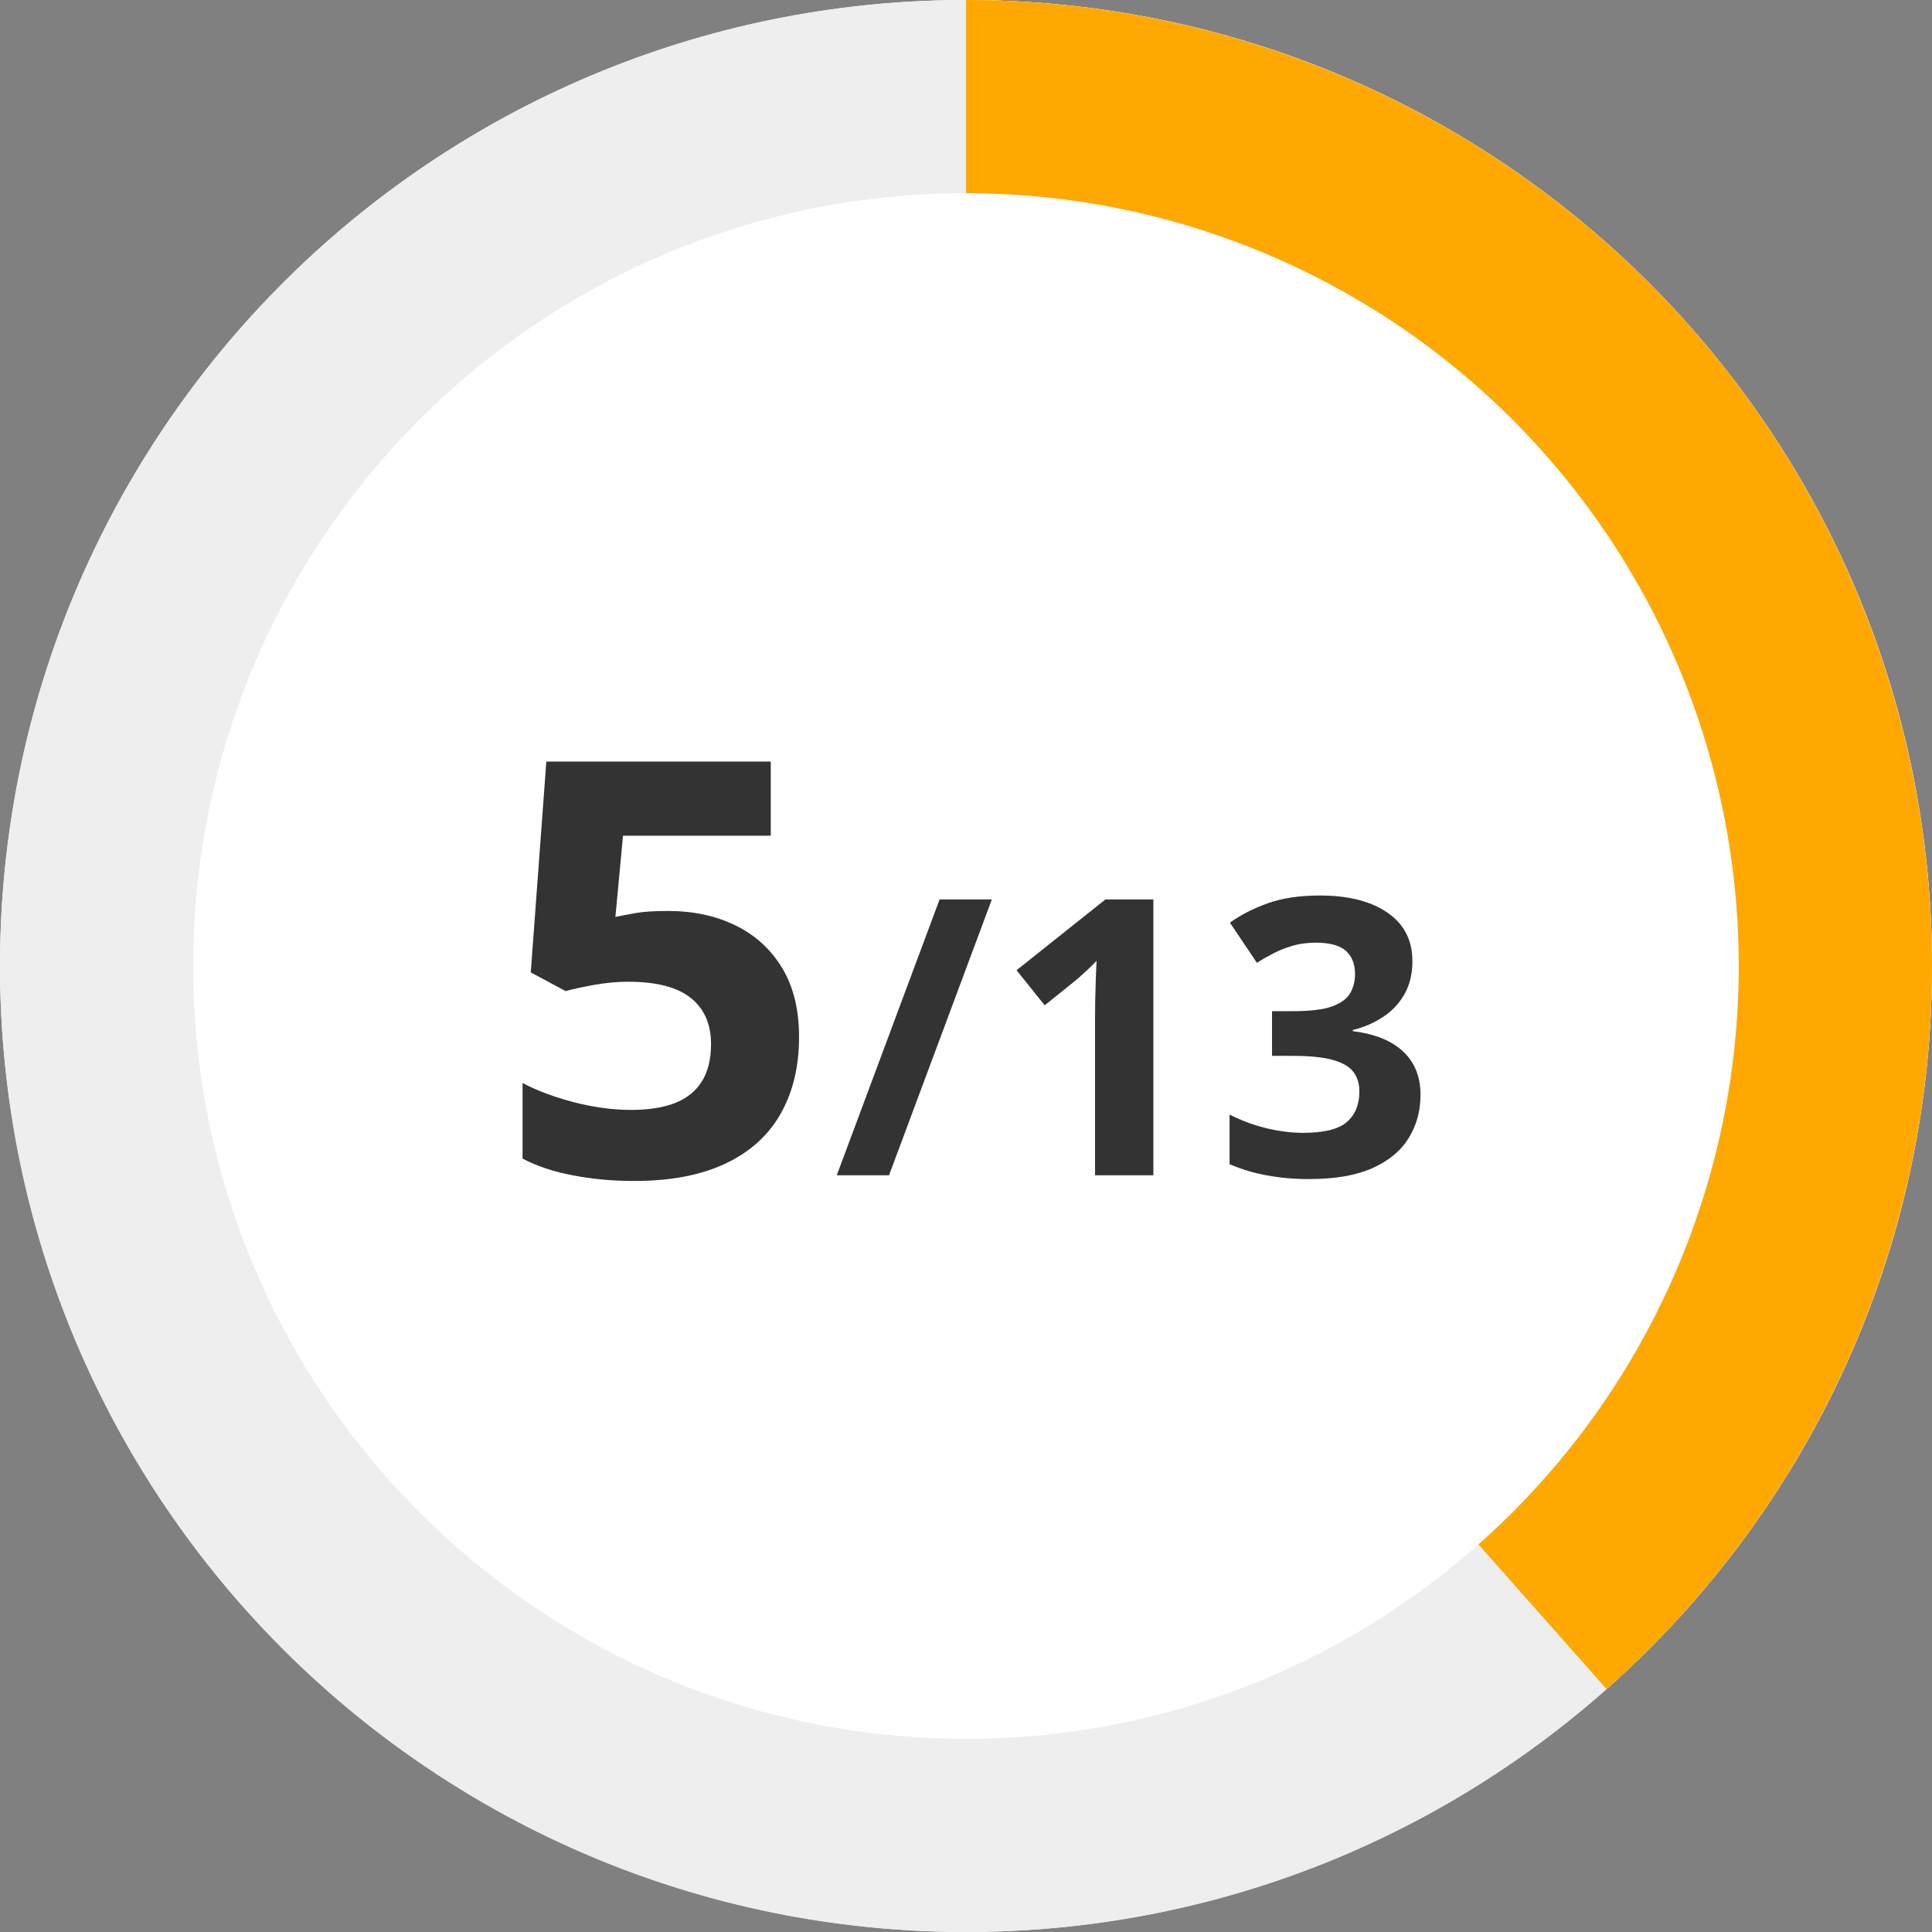 <svg width="120" height="120" viewBox="0 0 120 120" fill="none" xmlns="http://www.w3.org/2000/svg">
<rect x="0" y="0" width="120" height="120" fill="#808080" stroke="none"/>
<circle cx="60" cy="60" r="60" fill="white"/>
<path d="M120 60C120 93.137 93.137 120 60 120C26.863 120 0 93.137 0 60C0 26.863 26.863 0 60 0C93.137 0 120 26.863 120 60ZM12 60C12 86.51 33.49 108 60 108C86.51 108 108 86.51 108 60C108 33.49 86.51 12 60 12C33.49 12 12 33.49 12 60Z" fill="#EEEEEE"/>
<path d="M60 0C72.176 1.45195e-07 84.063 3.704 94.084 10.621C104.104 17.538 111.783 27.339 116.101 38.724C120.419 50.108 121.17 62.537 118.257 74.359C115.343 86.181 108.901 96.837 99.787 104.911L91.83 95.928C99.121 89.469 104.274 80.945 106.605 71.487C108.936 62.03 108.335 52.087 104.881 42.979C101.427 33.871 95.284 26.03 87.267 20.497C79.251 14.963 69.741 12 60 12L60 0Z" fill="#FFA801"/>
<path d="M41.492 56.582C43.062 56.582 44.457 56.881 45.676 57.478C46.906 58.076 47.873 58.955 48.576 60.115C49.279 61.275 49.631 62.705 49.631 64.404C49.631 66.256 49.244 67.856 48.471 69.203C47.709 70.539 46.566 71.564 45.043 72.279C43.531 72.994 41.645 73.352 39.383 73.352C38.035 73.352 36.764 73.234 35.568 73C34.385 72.777 33.348 72.432 32.457 71.963V67.269C33.348 67.738 34.414 68.137 35.656 68.465C36.91 68.781 38.088 68.939 39.19 68.939C40.268 68.939 41.176 68.799 41.914 68.518C42.652 68.225 43.209 67.779 43.584 67.182C43.971 66.572 44.164 65.799 44.164 64.861C44.164 63.607 43.742 62.647 42.898 61.978C42.055 61.31 40.76 60.977 39.014 60.977C38.346 60.977 37.648 61.041 36.922 61.17C36.207 61.299 35.609 61.428 35.129 61.557L32.967 60.397L33.934 47.301H47.873V51.906H38.697L38.223 56.951C38.621 56.869 39.055 56.787 39.523 56.705C39.992 56.623 40.648 56.582 41.492 56.582Z" fill="#333333"/>
<path d="M61.605 55.867L55.219 73H51.973L58.359 55.867H61.605ZM71.637 73H68.016V63.086C68.016 62.812 68.019 62.477 68.027 62.078C68.035 61.672 68.047 61.258 68.062 60.836C68.078 60.406 68.094 60.02 68.109 59.676C68.023 59.777 67.848 59.953 67.582 60.203C67.324 60.445 67.082 60.664 66.856 60.859L64.887 62.441L63.141 60.262L68.66 55.867H71.637V73ZM87.727 59.699C87.727 60.488 87.562 61.172 87.234 61.75C86.906 62.328 86.461 62.801 85.898 63.168C85.344 63.535 84.719 63.805 84.023 63.977V64.047C85.398 64.219 86.441 64.641 87.152 65.312C87.871 65.984 88.231 66.883 88.231 68.008C88.231 69.008 87.984 69.902 87.492 70.691C87.008 71.481 86.258 72.102 85.242 72.555C84.227 73.008 82.918 73.234 81.316 73.234C80.371 73.234 79.488 73.156 78.668 73C77.856 72.852 77.09 72.621 76.371 72.309V69.227C77.106 69.602 77.875 69.887 78.68 70.082C79.484 70.269 80.234 70.363 80.93 70.363C82.227 70.363 83.133 70.141 83.648 69.695C84.172 69.242 84.434 68.609 84.434 67.797C84.434 67.32 84.312 66.918 84.07 66.59C83.828 66.262 83.406 66.012 82.805 65.84C82.211 65.668 81.379 65.582 80.309 65.582H79.008V62.805H80.332C81.387 62.805 82.188 62.707 82.734 62.512C83.289 62.309 83.664 62.035 83.859 61.691C84.062 61.34 84.164 60.941 84.164 60.496C84.164 59.887 83.977 59.41 83.602 59.066C83.227 58.723 82.602 58.551 81.727 58.551C81.18 58.551 80.68 58.621 80.227 58.762C79.781 58.895 79.379 59.059 79.019 59.254C78.66 59.441 78.344 59.625 78.07 59.805L76.394 57.309C77.066 56.824 77.852 56.422 78.75 56.102C79.656 55.781 80.734 55.621 81.984 55.621C83.75 55.621 85.148 55.977 86.18 56.688C87.211 57.398 87.727 58.402 87.727 59.699Z" fill="#333333"/>
</svg>
